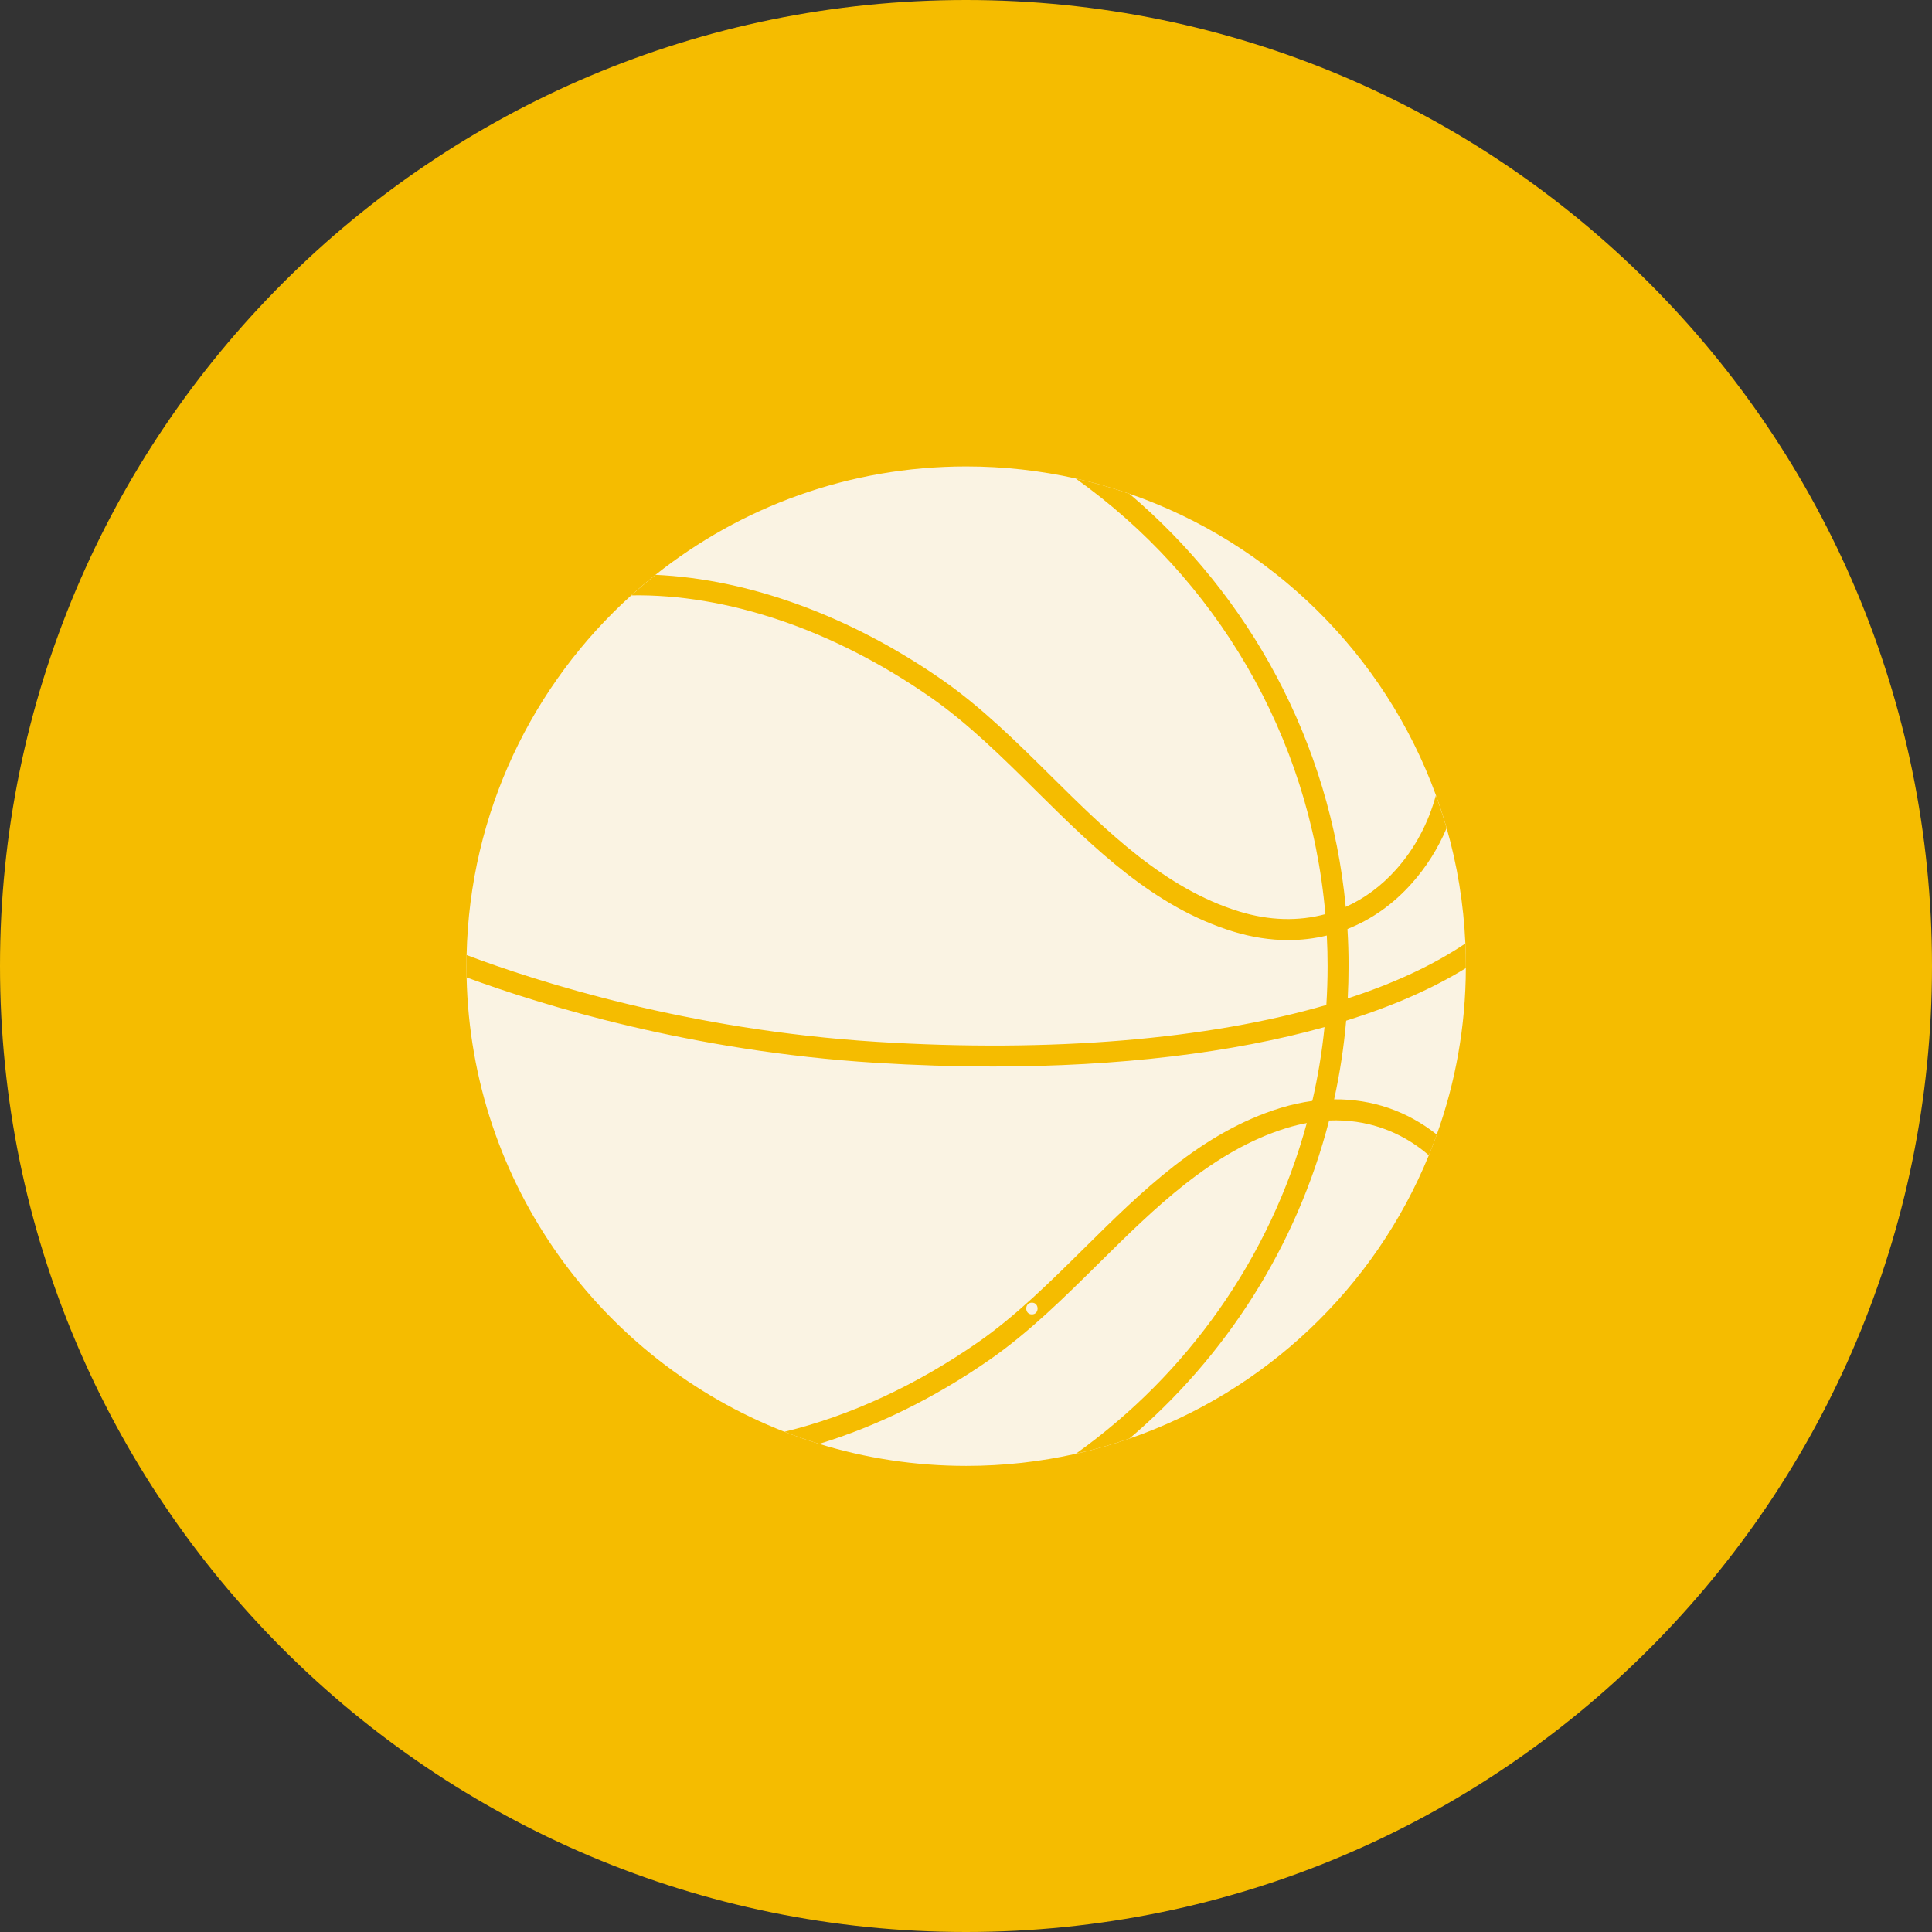 <svg xmlns="http://www.w3.org/2000/svg" xmlns:xlink="http://www.w3.org/1999/xlink" width="1080" zoomAndPan="magnify" viewBox="0 0 810 810" height="1080" preserveAspectRatio="xMidYMid meet" version="1.0"><rect x="0" y="0" width="810" height="810" fill="#333333" stroke="none"/><defs><clipPath id="d7e9e38b96"><path d="M 405 0 C 181.324 0 0 181.324 0 405 C 0 628.676 181.324 810 405 810 C 628.676 810 810 628.676 810 405 C 810 181.324 628.676 0 405 0 Z M 405 0 " clip-rule="nonzero"/></clipPath><clipPath id="abf2c7540a"><path d="M 195.512 195.512 L 614.762 195.512 L 614.762 614.762 L 195.512 614.762 Z M 195.512 195.512 " clip-rule="nonzero"/></clipPath><clipPath id="aecfd13be2"><path d="M 195.512 395 L 614.762 395 L 614.762 448 L 195.512 448 Z M 195.512 395 " clip-rule="nonzero"/></clipPath></defs><g clip-path="url(#d7e9e38b96)"><rect x="-81" width="972" fill="#f5bc00" y="-81" height="972" fill-opacity="1"/></g><g clip-path="url(#abf2c7540a)"><path fill="#faf3e3" d="M 614.578 405.094 C 614.578 405.355 614.578 405.621 614.562 405.883 C 614.496 430.355 610.211 453.855 602.375 475.668 C 601.34 478.605 600.223 481.465 599.043 484.34 L 599.043 484.355 C 576.359 539.867 530.504 583.473 473.516 603.148 C 466.207 605.676 458.719 607.828 451.062 609.504 C 436.266 612.836 420.895 614.578 405.094 614.578 C 383.645 614.578 362.934 611.359 343.438 605.348 C 338.496 603.836 333.633 602.145 328.871 600.273 C 252.223 570.332 197.531 496.559 195.625 409.773 C 195.594 408.215 195.578 406.656 195.578 405.078 C 195.578 403.516 195.594 401.973 195.625 400.398 C 196.922 340.598 223.301 286.941 264.672 249.578 C 267.973 246.59 271.371 243.73 274.855 240.973 C 310.609 212.543 355.871 195.559 405.094 195.559 C 420.879 195.559 436.25 197.301 451.031 200.617 C 458.699 202.328 466.191 204.461 473.531 207.008 C 533.102 227.57 580.484 274.262 602.016 333.371 L 602.016 333.387 C 603.672 337.922 605.168 342.52 606.516 347.199 C 610.949 362.656 613.625 378.848 614.363 395.551 C 614.512 398.723 614.578 401.906 614.578 405.094 Z M 614.578 405.094 " fill-opacity="1" fill-rule="nonzero"/></g><path fill="#f5bc00" d="M 564.93 389.477 C 564.75 386.371 564.504 383.266 564.207 380.195 C 557.621 311.004 523.754 249.645 473.516 207.023 C 466.191 204.48 458.684 202.328 451.016 200.637 C 509.301 242.172 549.164 308.012 555.668 383.234 C 555.93 386.223 556.145 389.211 556.273 392.219 C 556.504 396.488 556.602 400.773 556.602 405.078 C 556.602 410.547 556.422 415.949 556.078 421.336 C 555.879 424.426 555.633 427.512 555.32 430.582 C 554.254 441.109 552.531 451.457 550.199 461.559 C 549.477 464.664 548.703 467.785 547.883 470.84 C 532.477 527.516 497.656 576.262 451.047 609.488 C 458.719 607.797 466.191 605.66 473.5 603.133 C 513.867 568.887 543.66 522.539 557.242 469.754 C 558 466.812 558.703 463.891 559.344 460.918 C 561.711 450.145 563.418 439.141 564.387 427.922 C 564.668 424.836 564.879 421.715 565.043 418.594 C 565.273 414.129 565.391 409.629 565.391 405.094 C 565.406 399.855 565.242 394.648 564.93 389.477 Z M 564.93 389.477 " fill-opacity="1" fill-rule="nonzero"/><g clip-path="url(#aecfd13be2)"><path fill="#f5bc00" d="M 614.578 405.094 C 614.578 405.355 614.578 405.621 614.562 405.883 C 600.586 414.504 583.719 421.895 564.402 427.922 C 561.43 428.844 558.41 429.73 555.34 430.602 C 516.691 441.406 469.23 447.141 416.246 447.141 C 400.348 447.141 383.926 446.629 367.105 445.578 C 289.555 440.734 226.961 421.336 195.625 409.793 C 195.594 408.23 195.578 406.672 195.578 405.094 C 195.578 403.535 195.594 401.988 195.625 400.414 C 225.141 411.531 288.453 431.832 367.648 436.793 C 441.191 441.391 506.559 435.742 556.094 421.336 C 559.148 420.449 562.137 419.531 565.062 418.578 C 584.359 412.305 600.965 404.602 614.348 395.566 C 614.512 398.723 614.578 401.906 614.578 405.094 Z M 614.578 405.094 " fill-opacity="1" fill-rule="nonzero"/></g><path fill="#f5bc00" d="M 606.496 347.234 C 602.918 355.66 598.023 363.492 591.879 370.375 C 584.078 379.129 574.965 385.535 564.945 389.477 C 562.137 390.574 559.23 391.496 556.309 392.219 C 551.066 393.484 545.664 394.141 540.098 394.141 C 532.574 394.141 524.805 392.941 516.973 390.543 C 483.648 380.293 458.637 355.527 434.426 331.566 C 420.402 317.672 405.883 303.301 390.18 292.363 C 349.254 263.852 304.516 248.922 264.688 249.609 C 267.988 246.621 271.391 243.766 274.871 241.004 C 313.828 242.777 356.266 258.035 395.207 285.168 C 411.531 296.535 426.312 311.184 440.617 325.34 C 464.055 348.547 488.312 372.543 519.551 382.148 C 532.098 386.008 544.398 386.32 555.684 383.25 C 558.605 382.461 561.449 381.445 564.223 380.211 C 572.023 376.715 579.152 371.457 585.328 364.543 C 593.293 355.609 598.91 344.902 601.996 333.438 C 603.641 337.953 605.137 342.57 606.496 347.234 Z M 606.496 347.234 " fill-opacity="1" fill-rule="nonzero"/><path fill="#f5bc00" d="M 602.375 475.668 C 601.34 478.605 600.223 481.465 599.043 484.34 C 587.215 474.121 572.73 469.129 557.258 469.77 L 557.258 469.785 C 554.188 469.902 551.051 470.262 547.898 470.855 C 545.121 471.348 542.332 472.035 539.539 472.891 C 508.301 482.5 484.043 506.512 460.605 529.719 C 446.301 543.859 431.52 558.508 415.195 569.875 C 392.039 586.02 367.633 597.957 343.457 605.348 C 338.512 603.836 333.652 602.145 328.887 600.273 C 356.004 593.703 383.875 580.977 410.168 562.664 C 425.871 551.727 440.371 537.355 454.414 523.461 C 478.605 499.516 503.637 474.73 536.961 464.48 C 541.426 463.117 545.844 462.148 550.23 461.559 C 553.316 461.133 556.355 460.918 559.379 460.902 C 575.145 460.738 589.926 465.781 602.375 475.668 Z M 602.375 475.668 " fill-opacity="1" fill-rule="nonzero"/><path fill="#faf3e3" d="M 335.41 530.852 C 338.578 530.852 338.578 525.922 335.41 525.922 C 332.238 525.922 332.238 530.852 335.41 530.852 Z M 335.41 530.852 " fill-opacity="1" fill-rule="nonzero"/><path fill="#faf3e3" d="M 318.492 520.469 C 321.66 520.469 321.66 515.543 318.492 515.543 C 315.32 515.543 315.305 520.469 318.492 520.469 Z M 318.492 520.469 " fill-opacity="1" fill-rule="nonzero"/><path fill="#faf3e3" d="M 333.781 511.191 C 336.953 511.191 336.953 506.266 333.781 506.266 C 330.613 506.266 330.598 511.191 333.781 511.191 Z M 333.781 511.191 " fill-opacity="1" fill-rule="nonzero"/><path fill="#faf3e3" d="M 307.012 497.527 C 306.832 497.527 306.648 497.527 306.469 497.527 C 305.188 497.527 303.941 498.66 304.008 499.992 C 304.07 501.32 305.09 502.453 306.469 502.453 C 306.648 502.453 306.832 502.453 307.012 502.453 C 308.293 502.453 309.539 501.32 309.477 499.992 C 309.426 498.66 308.391 497.527 307.012 497.527 Z M 307.012 497.527 " fill-opacity="1" fill-rule="nonzero"/><path fill="#faf3e3" d="M 321.762 495.359 C 324.93 495.359 324.93 490.434 321.762 490.434 C 318.59 490.434 318.59 495.359 321.762 495.359 Z M 321.762 495.359 " fill-opacity="1" fill-rule="nonzero"/><path fill="#faf3e3" d="M 290.078 484.438 C 293.25 484.438 293.25 479.512 290.078 479.512 C 286.91 479.512 286.91 484.438 290.078 484.438 Z M 290.078 484.438 " fill-opacity="1" fill-rule="nonzero"/><path fill="#faf3e3" d="M 273.703 470.773 C 276.875 470.773 276.875 465.844 273.703 465.844 C 270.535 465.844 270.52 470.773 273.703 470.773 Z M 273.703 470.773 " fill-opacity="1" fill-rule="nonzero"/><path fill="#faf3e3" d="M 354.527 528.125 C 357.695 528.125 357.695 523.195 354.527 523.195 C 351.355 523.195 351.355 528.125 354.527 528.125 Z M 354.527 528.125 " fill-opacity="1" fill-rule="nonzero"/><path fill="#faf3e3" d="M 347.43 540.688 C 350.602 540.688 350.602 535.762 347.43 535.762 C 344.262 535.762 344.262 540.688 347.43 540.688 Z M 347.43 540.688 " fill-opacity="1" fill-rule="nonzero"/><path fill="#faf3e3" d="M 391.117 550.508 C 394.289 550.508 394.289 545.582 391.117 545.582 C 387.949 545.582 387.949 550.508 391.117 550.508 Z M 391.117 550.508 " fill-opacity="1" fill-rule="nonzero"/><path fill="#faf3e3" d="M 414.062 547.781 C 417.23 547.781 417.23 542.855 414.062 542.855 C 410.891 542.855 410.891 547.781 414.062 547.781 Z M 414.062 547.781 " fill-opacity="1" fill-rule="nonzero"/><path fill="#faf3e3" d="M 432.637 551.066 C 435.805 551.066 435.805 546.141 432.637 546.141 C 429.469 546.141 429.449 551.066 432.637 551.066 Z M 432.637 551.066 " fill-opacity="1" fill-rule="nonzero"/><path fill="#faf3e3" d="M 289.258 495.621 C 289.258 495.801 289.258 495.984 289.258 496.164 C 289.258 497.445 290.391 498.691 291.723 498.629 C 293.051 498.562 294.184 497.543 294.184 496.164 C 294.184 495.984 294.184 495.801 294.184 495.621 C 294.184 494.34 293.051 493.094 291.723 493.156 C 290.391 493.223 289.258 494.242 289.258 495.621 Z M 289.258 495.621 " fill-opacity="1" fill-rule="nonzero"/><path fill="#faf3e3" d="M 302.906 479.789 C 302.906 479.969 302.906 480.152 302.906 480.332 C 302.906 481.613 304.039 482.859 305.371 482.793 C 306.699 482.73 307.832 481.711 307.832 480.332 C 307.832 480.152 307.832 479.969 307.832 479.789 C 307.832 478.508 306.699 477.262 305.371 477.324 C 304.039 477.375 302.906 478.41 302.906 479.789 Z M 302.906 479.789 " fill-opacity="1" fill-rule="nonzero"/><path fill="#faf3e3" d="M 264.969 452.754 C 268.137 452.754 268.137 447.828 264.969 447.828 C 261.797 447.828 261.781 452.754 264.969 452.754 Z M 264.969 452.754 " fill-opacity="1" fill-rule="nonzero"/><path fill="#faf3e3" d="M 371.738 534.398 C 371.738 534.219 371.738 534.035 371.738 533.855 C 371.738 532.574 370.605 531.328 369.273 531.391 C 367.945 531.457 366.809 532.477 366.809 533.855 C 366.809 534.035 366.809 534.219 366.809 534.398 C 366.809 535.68 367.945 536.926 369.273 536.863 C 370.605 536.797 371.738 535.777 371.738 534.398 Z M 371.738 534.398 " fill-opacity="1" fill-rule="nonzero"/></svg>